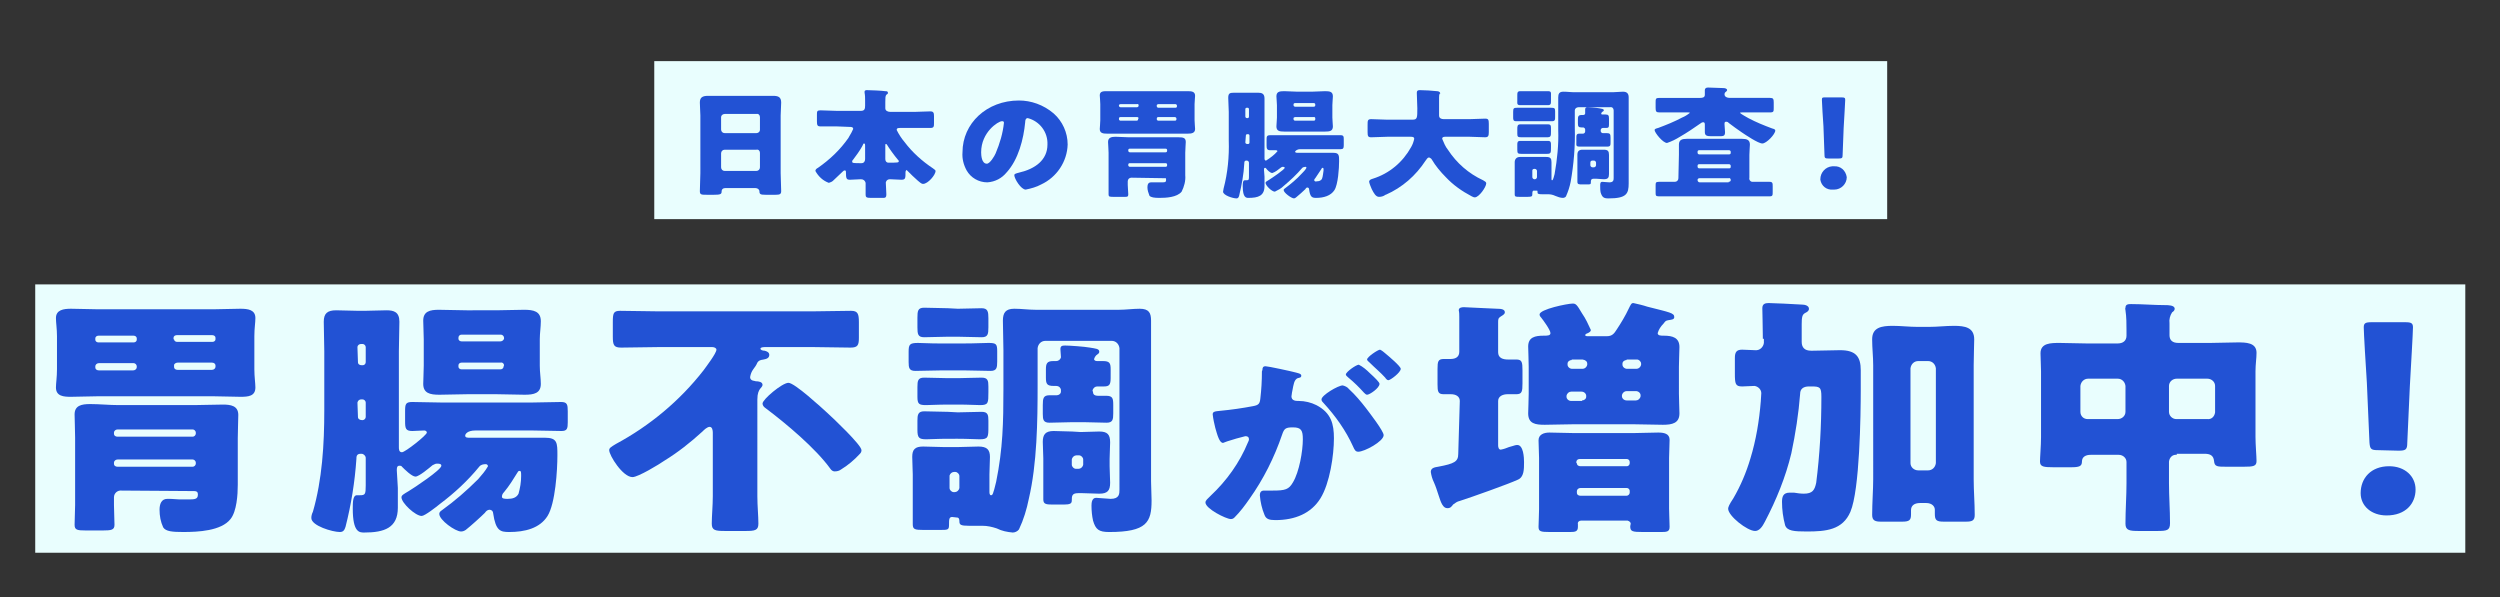 <?xml version="1.0" encoding="utf-8"?>
<!-- Generator: Adobe Illustrator 23.0.3, SVG Export Plug-In . SVG Version: 6.00 Build 0)  -->
<svg version="1.1" id="レイヤー_1" xmlns="http://www.w3.org/2000/svg" xmlns:xlink="http://www.w3.org/1999/xlink" x="0px"
	 y="0px" viewBox="0 0 482.6 115.3" style="enable-background:new 0 0 482.6 115.3;" xml:space="preserve">
<rect x="0" y="0" width="482.6" height="115.3" fill="#333333" stroke="none"/>
<style type="text/css">
	.st0{fill:#E9FEFE;}
	.st1{fill:#2252D4;}
</style>
<title>kv_area_title_pc</title>
<g>
	<g id="デザイン">
		<rect x="6.8" y="54.9" class="st0" width="469.1" height="51.8"/>
		<rect x="126.3" y="11.8" class="st0" width="238" height="30.5"/>
		<path class="st1" d="M41.4,59.7c1.7,0,3.3-0.1,5-0.1c1.5,0,2.9,0.2,2.9,1.8c0,0.9-0.2,2-0.2,3.5v6.4c0,1.4,0.2,2.7,0.2,3.5
			c0,1.7-1.4,1.8-2.9,1.8c-1.7,0-3.3-0.1-5-0.1H18.7c-1.7,0-3.3,0.1-5,0.1c-1.4,0-2.9-0.1-2.9-1.8c0-0.8,0.2-2,0.2-3.5v-6.4
			c0-1.4-0.2-2.6-0.2-3.5c0-1.6,1.5-1.8,2.9-1.8c1.7,0,3.3,0.1,5,0.1L41.4,59.7z M23.5,94.7c-0.8-0.1-1.5,0.5-1.5,1.3c0,0,0,0,0,0
			v1.5c0,1.3,0.1,2.5,0.1,3.8c0,1-0.6,1.1-2.2,1.1h-3.4c-1.6,0-2.1-0.1-2.1-1.1c0-1.3,0.1-2.5,0.1-3.8v-13c0-1.7-0.1-3.2-0.1-4.5
			c0-1.7,1.3-2,3-2c1.8,0,3.7,0.2,5.5,0.2h14.6c1.8,0,3.6-0.1,5.5-0.1c1.5,0,3,0.2,3,2c0,1.3-0.1,2.8-0.1,4.5v9
			c0,1.9-0.2,5.1-1.4,6.6c-1.8,2.3-6.3,2.5-9.1,2.5c-2.1,0-3.4-0.1-3.9-0.9c-0.5-1.1-0.7-2.2-0.7-3.4c0-1,0.3-2.1,1.5-2.1
			c0.3,0,1.1,0,2.2,0.1c0.8,0,1.5,0,2.3,0c1.2,0,1.4-0.3,1.4-1c0-0.4-0.2-0.6-0.7-0.6L23.5,94.7z M26.4,65.3c0-0.3-0.3-0.5-0.6-0.5
			H19c-0.3,0-0.6,0.2-0.6,0.5v0.3c0,0.3,0.3,0.5,0.6,0.5h6.8c0.3,0,0.6-0.2,0.6-0.5L26.4,65.3z M26.4,70.7c0-0.3-0.3-0.6-0.6-0.6
			c0,0-0.1,0-0.1,0h-6.6c-0.4,0-0.7,0.3-0.7,0.6v0.2c0,0.4,0.3,0.6,0.7,0.6h6.6c0.4,0,0.7-0.3,0.7-0.6L26.4,70.7z M37.2,84.3
			c0.3,0,0.6-0.3,0.6-0.6c0,0,0,0,0,0v-0.2c0-0.3-0.3-0.6-0.6-0.6c0,0,0,0,0,0H22.7c-0.4,0-0.7,0.3-0.7,0.6v0.2
			c0,0.4,0.3,0.6,0.7,0.6H37.2z M22.7,88.7c-0.4,0-0.7,0.3-0.7,0.6c0,0,0,0,0,0v0.2c0,0.4,0.3,0.6,0.7,0.6h14.5
			c0.3,0,0.6-0.3,0.6-0.6c0,0,0,0,0,0v-0.2c0-0.3-0.3-0.6-0.6-0.6c0,0,0,0-0.1,0H22.7z M33.6,65.5c0,0.3,0.3,0.5,0.6,0.5H41
			c0.3,0,0.6-0.2,0.6-0.5v-0.3c0-0.3-0.3-0.5-0.6-0.5h-6.9c-0.3,0-0.6,0.2-0.6,0.5V65.5z M33.6,70.8c0,0.4,0.3,0.6,0.7,0.6h6.6
			c0.4,0,0.7-0.3,0.7-0.6v-0.2c0-0.4-0.3-0.6-0.7-0.6h-6.6c-0.3,0-0.7,0.2-0.7,0.5c0,0,0,0.1,0,0.1V70.8z"/>
		<path class="st1" d="M76.8,94.2c0,1.3,0,2.5,0,3.8c0,3.9-2.6,4.8-6.5,4.8c-0.9,0-2.2,0-2.2-4.6c0-1.2,0-2.6,0.8-2.6
			c0.2,0,0.3,0,0.6,0c1,0,1.1-0.2,1.1-1.9v-5.3c0-0.4-0.4-0.8-0.8-0.8c0,0,0,0,0,0h-0.2c-0.8,0-0.8,0.6-0.8,1
			c-0.3,4.4-1,8.8-2.1,13.1c-0.2,0.6-0.4,1-1.1,1c-1.4,0-5.5-1.2-5.5-2.7c0-0.4,0.1-0.8,0.3-1.2c1.8-6.2,2.2-13.1,2.2-19.5V67.8
			c0-1.9-0.1-3.8-0.1-5.7c0-1.6,0.7-2.2,2.4-2.2c1.4,0,2.8,0.1,4.3,0.1h1.2c1.4,0,2.8-0.1,4.2-0.1s2.5,0.3,2.5,2.2s-0.1,3.8-0.1,5.7
			v18.5c0,0.4,0,1,0.6,1s4.8-3.3,4.8-3.8c0-0.2-0.2-0.4-0.5-0.4c-0.8,0-1.6,0.1-2.3,0.1c-1.3,0-1.4-0.5-1.4-1.9v-1.9
			c0-1.4,0.1-1.8,1.4-1.8c1.8,0,3.6,0.1,5.5,0.1h17.7c1.8,0,3.6-0.1,5.5-0.1c1.2,0,1.3,0.5,1.3,1.8v2.1c0,1.2-0.1,1.7-1.2,1.7
			c-1.9,0-3.7-0.1-5.6-0.1H91.8c-1.6,0-2,0.7-2,1c0,0.4,0.5,0.4,0.8,0.4h9.8c1.6,0,3.2,0,4.8,0c2.4,0,2.4,1,2.4,3.4
			c0,2.9-0.4,9.3-1.9,11.7s-4.4,3.1-7.4,3.1c-1.7,0-2.6-0.2-3.1-3.6c0-0.4-0.3-0.7-0.7-0.7c-0.4,0-0.7,0.3-0.9,0.6
			c-0.8,0.8-2.8,2.6-3.7,3.3c-0.3,0.2-0.6,0.3-0.9,0.3c-1.1,0-4.2-2.2-4.2-3.4c0-0.3,0.2-0.5,0.5-0.7c2.5-1.8,4.8-3.8,7-6
			c0.7-0.8,1.4-1.6,1.9-2.5c0-0.2-0.2-0.4-0.4-0.4c0,0,0,0,0,0c-0.5,0-1,0.1-1.3,0.5c-2.2,2.7-4.8,5.1-7.6,7.2
			c-0.6,0.5-2.9,2.3-3.5,2.3c-1.2,0-3.9-2.5-3.9-3.6c0-0.4,0.4-0.6,1.4-1.2s6.3-4.1,6.3-4.9c0-0.4-0.5-0.4-0.9-0.4
			c-0.3,0-0.5,0.2-0.8,0.3c-0.6,0.5-2.6,2.2-3.3,2.2s-2.1-1.4-2.6-1.9c-0.1-0.2-0.3-0.2-0.5-0.2c-0.5,0-0.5,0.5-0.5,0.9L76.8,94.2z
			 M69.1,69.9c0,0.4,0.3,0.6,0.7,0.6H70c0.4,0,0.6-0.3,0.6-0.6V67c0-0.3-0.3-0.6-0.6-0.6c0,0,0,0,0,0h-0.3c-0.4,0-0.7,0.3-0.7,0.6
			L69.1,69.9z M69.1,80.5c0,0.4,0.4,0.6,0.8,0.6H70c0.3,0,0.6-0.3,0.6-0.6c0,0,0,0,0,0v-2.8c0-0.3-0.3-0.6-0.6-0.6c0,0,0,0,0,0h-0.3
			c-0.3,0-0.6,0.2-0.7,0.6L69.1,80.5z M95.8,59.9c1.8,0,3.6-0.1,5.4-0.1s3.2,0.3,3.2,2.2c0,1.2-0.2,2.3-0.2,3.5v5.1
			c0,1.3,0.2,2.4,0.2,3.5c0,1.8-1.3,2.1-3.1,2.1s-3.6-0.1-5.4-0.1h-5.7c-1.8,0-3.6,0.1-5.4,0.1s-3.1-0.3-3.1-2.1
			c0-1,0.1-2.2,0.1-3.5v-5.1c0-1.3-0.1-2.5-0.1-3.6c0-1.8,1.3-2.1,3-2.1s3.6,0.1,5.4,0.1L95.8,59.9z M97.3,65.2
			c0-0.3-0.3-0.6-0.6-0.6c0,0,0,0-0.1,0h-7.5c-0.3,0-0.6,0.2-0.6,0.6c0,0,0,0,0,0v0.2c0,0.3,0.3,0.5,0.6,0.5h7.5
			c0.3,0,0.6-0.2,0.7-0.5L97.3,65.2z M97.3,70.5c0-0.3-0.3-0.6-0.7-0.5h-7.5c-0.3,0-0.6,0.2-0.6,0.5v0.3c0,0.3,0.3,0.5,0.6,0.5h7.5
			c0.3,0,0.6-0.2,0.6-0.5c0,0,0,0,0,0L97.3,70.5z M98,96.3c0.9,0,1.7-0.2,2.1-1c0.3-1.1,0.5-2.2,0.5-3.4c0-0.7,0-1-0.3-1
			s-0.3,0.2-0.4,0.3c-0.8,1.3-1.6,2.6-2.6,3.8c-0.2,0.2-0.4,0.5-0.4,0.8C96.8,96.3,97.5,96.3,98,96.3z"/>
		<path class="st1" d="M146.2,95.8c0,1.8,0.2,3.8,0.2,5.3c0,1.3-0.7,1.4-2.5,1.4H140c-1.9,0-2.6-0.1-2.6-1.4c0-1.5,0.2-3.5,0.2-5.3
			V83.5c0-0.4-0.1-1.1-0.6-1.1s-1.1,0.6-1.4,0.9c-2.3,2.1-4.7,4-7.3,5.6c-1,0.7-5.1,3.2-6.2,3.2c-1.9,0-4.5-4.2-4.5-5.2
			c0-0.4,0.3-0.6,1.3-1.2c6.5-3.5,12.3-8.3,16.9-14.2c0.5-0.7,2.5-3.3,2.5-4c0-0.3-0.4-0.5-0.8-0.5h-10.4c-2.4,0-4.8,0.1-7.2,0.1
			c-1.4,0-1.6-0.5-1.6-2.1v-2.8c0-1.7,0.1-2.2,1.4-2.2c2.5,0,4.9,0.1,7.3,0.1H157c2.4,0,4.9-0.1,7.3-0.1c1.3,0,1.5,0.6,1.5,2.2v3
			c0,1.4-0.2,1.9-1.6,1.9c-2.4,0-4.8-0.1-7.2-0.1h-9.2c-0.3,0-1,0-1,0.3s0.5,0.4,0.8,0.4c0.4,0.1,0.9,0.3,0.9,0.8
			c0,0.6-0.5,0.8-1.1,0.9c-0.8,0.1-1,0.3-1.2,0.6c-0.2,0.5-0.5,0.9-0.8,1.3c-0.3,0.4-0.5,0.9-0.6,1.5c0,0.8,1,0.7,1.1,0.8
			c0.5,0,1.3,0.1,1.3,0.7c0,0.3-0.3,0.5-0.5,0.8s-0.5,0.8-0.5,2L146.2,95.8z M159.7,79.7c1.1,1,6.6,6.2,6.6,7.2
			c0,0.3-0.1,0.5-0.3,0.7c-1.1,1.2-2.3,2.2-3.6,3c-0.4,0.3-0.8,0.4-1.3,0.4c-0.3,0-0.6-0.2-0.8-0.5c-2.8-3.9-8.5-8.7-12.5-11.7
			c-0.3-0.2-0.6-0.5-0.6-0.9c0-0.8,3.8-4,5-4S158.6,78.7,159.7,79.7z"/>
		<path class="st1" d="M186.1,66.3c2.2,0,3.7-0.1,4.7-0.1c1.5,0,1.7,0.2,1.7,1.6v2c0,1.2-0.1,1.8-1.3,1.8c-1.7,0-3.4-0.1-5.1-0.1
			h-4.3c-1.7,0-3.4,0.1-5.1,0.1c-1.2,0-1.3-0.6-1.3-1.7v-2c0-1.4,0.2-1.7,1.8-1.7c0.9,0,2.2,0.1,4.1,0.1L186.1,66.3z M183.8,99.8
			c-0.6,0-0.6,0.5-0.6,1.5s-0.2,1-1.8,1h-3.1c-1.7,0-2.1-0.1-2.1-1.1c0-1.2,0-2.3,0-3.5v-6.1c0-1.1-0.1-2.2-0.1-3.4
			c0-1.4,0.5-2,2.1-2c1.3,0,2.6,0.1,3.9,0.1h2.9c1.3,0,2.6-0.1,3.9-0.1c1.6,0,2.2,0.6,2.2,2c0,1.1-0.1,2.2-0.1,3.4v3.3
			c0,0.2,0,0.7,0.3,0.7s0.4-0.1,1-2.6c1.3-6.4,1.4-11.5,1.4-17.9v-7.5c0-1.9-0.1-3.8-0.1-5.7c0-1.5,0.5-2.3,2.2-2.3
			c1.4,0,2.7,0.2,4.1,0.2H216c1.3,0,2.7-0.2,4-0.2c1.8,0,2.2,0.8,2.2,2.3c0,1.9,0,3.8,0,5.7v25.3c0,1.2,0.1,2.5,0.1,3.7
			c0,4.2-0.9,6.1-8.2,6.1c-2,0-2.6-0.5-3.1-2.2c-0.2-0.9-0.3-1.9-0.3-2.9c0-0.6,0.1-1.5,0.9-1.5c0.4,0,2.4,0.2,2.8,0.2
			c1.7,0,1.7-1,1.7-1.8V67.2c-0.1-0.8-0.7-1.4-1.5-1.4h-12.8c-0.8,0-1.4,0.6-1.5,1.4v7.2c0,6.9-0.1,15.1-1.7,21.9
			c-0.4,2-1,4-1.9,5.9c-0.3,0.4-0.8,0.6-1.2,0.6c-1.1-0.1-2.1-0.3-3.1-0.8c-0.9-0.3-1.8-0.5-2.7-0.5c-0.5,0-1,0-1.5,0h-1.1
			c-1.7,0-1.9-0.2-1.9-0.9c0-0.4-0.1-0.7-0.5-0.7L183.8,99.8z M184.9,59.6c1.5,0,3.1-0.1,4.6-0.1c1.2,0,1.3,0.7,1.3,1.9v1.8
			c0,1.3-0.1,1.9-1.3,1.9c-1.6,0-3.1-0.1-4.6-0.1H183c-1.5,0-3.1,0.1-4.6,0.1c-1.2,0-1.3-0.6-1.3-1.9v-1.9c0-1.3,0.1-1.9,1.3-1.9
			c1.6,0,3.1,0.1,4.6,0.1L184.9,59.6z M184.9,73c1.5,0,3-0.1,4.6-0.1c1.2,0,1.3,0.6,1.3,1.7v1.1c0,2.1,0,2.5-1.6,2.5
			c-0.9,0-2.2-0.1-4.2-0.1H183c-2,0-3.4,0.1-4.2,0.1c-1.4,0-1.7-0.2-1.7-1.6v-1.9c0-1.2,0.1-1.8,1.3-1.8c1.6,0,3,0.1,4.6,0.1H184.9z
			 M184.9,79.6c1.5,0,3-0.1,4.6-0.1c1.2,0,1.3,0.6,1.3,1.7v1.1c0,2.1,0,2.5-1.7,2.5c-0.9,0-2.2-0.1-4.2-0.1H183
			c-2,0-3.3,0.1-4.2,0.1c-1.4,0-1.7-0.3-1.7-1.8v-1.8c0-1.1,0.1-1.8,1.3-1.8c1.6,0,3,0.1,4.6,0.1L184.9,79.6z M183.3,94.2
			c0,0.4,0.4,0.8,0.8,0.8c0,0,0,0,0,0h0.2c0.4,0,0.8-0.3,0.9-0.8c0,0,0,0,0,0v-2.3c0-0.4-0.4-0.8-0.8-0.8c0,0,0,0,0,0h-0.2
			c-0.4,0-0.8,0.3-0.9,0.7c0,0,0,0,0,0.1V94.2z M211,75.7c0,0.5,0.4,0.7,0.9,0.7s1.1,0,1.6,0c1.3,0,1.4,0.5,1.4,1.8v1.6
			c0,1.2-0.1,1.8-1.3,1.8c-1.4,0-2.9-0.1-4.3-0.1h-2.4c-1.4,0-2.9,0.1-4.3,0.1c-1.2,0-1.3-0.6-1.3-1.7v-1.7c0-1.3,0.1-1.9,1.3-1.9
			c0.4,0,0.9,0,1.4,0c0.4,0,0.8-0.3,0.8-0.7c0,0,0,0,0,0v-0.4c-0.1-0.4-0.4-0.7-0.9-0.7h-0.5c-1.3,0-1.5-0.4-1.5-1.6v-1.6
			c0-1.1,0.2-1.6,1.4-1.6h0.6c0.4,0,0.8-0.3,0.9-0.7c0,0,0-0.1,0-0.1c0-0.4-0.1-1.1-0.1-1.5c0-0.6,0.3-0.7,0.9-0.7
			c0.8,0,3.7,0.2,4.8,0.4s1.8,0.2,1.8,0.8c0,0.3-0.2,0.4-0.6,0.7c-0.2,0.2-0.3,0.4-0.4,0.7c0,0.3,0.3,0.4,0.6,0.4s0.7,0,1.1,0
			c1.3,0,1.5,0.4,1.5,1.6V73c0,1.3-0.3,1.6-1.3,1.6h-1.3c-0.4,0-0.8,0.3-0.9,0.8L211,75.7z M208.6,83.4c1.2,0,2.4-0.1,3.6-0.1
			c1.6,0,2.1,0.6,2.1,2.1c0,1.1-0.1,2.1-0.1,3.2V90c0,1.1,0.1,2.1,0.1,3.2c0,1.5-0.5,2.1-2.1,2.1c-1.1,0-2.1-0.1-3.2-0.1h-0.9
			c-1.2,0-1.2,0.6-1.2,1.4c0,0.6-0.3,0.8-1.6,0.8h-2.1c-1.3,0-1.8-0.1-1.8-1c0-1.1,0-2.2,0-3.3v-4.6c0-1.1-0.1-2.1-0.1-3.2
			c0-1.4,0.5-2.1,2.1-2.1c1.2,0,2.4,0.1,3.6,0.1L208.6,83.4z M206.9,89.7c0,0.4,0.4,0.8,0.8,0.8c0,0,0,0,0,0h0.5
			c0.4,0,0.8-0.3,0.9-0.8c0,0,0,0,0,0v-1c0-0.4-0.4-0.8-0.8-0.8c0,0,0,0,0,0h-0.5c-0.4,0-0.8,0.3-0.9,0.8c0,0,0,0,0,0V89.7z"/>
		<path class="st1" d="M243.7,71.4c0-0.4,0.1-0.7,0.6-0.7s5.1,1,5.8,1.2c0.3,0.1,1.1,0.2,1.1,0.6s-0.3,0.4-0.7,0.5
			c-0.7,0.3-0.8,1.3-1,2.3l-0.1,0.5c0,0.2-0.1,0.6-0.1,0.7c0,0.9,0.9,0.9,1.4,0.9c1.2,0,2.4,0.3,3.4,0.8c2.9,1.5,3.4,3.7,3.4,6.4
			c0,3.3-0.8,8.7-2.6,11.6s-4.9,4.2-8.7,4.2c-1.2,0-1.8-0.2-2.1-1c-0.5-1.2-0.8-2.5-0.9-3.8c0-0.5,0.2-0.9,0.8-0.9s1.1,0,1.7,0
			c2.4,0,3.1-0.2,3.9-1.6c1.2-2,1.9-6,1.9-8.3c0-1.7-0.3-2.3-1.9-2.3c-1.4,0-1.7,0.2-2.1,1.4c-1.5,4.4-3.6,8.6-6.3,12.4
			c-0.9,1.3-1.8,2.5-2.9,3.6c-0.2,0.2-0.4,0.3-0.7,0.3c-0.9,0-4.9-2-4.9-3.2c0-0.4,0.4-0.7,1-1.3c3.1-2.9,5.6-6.4,7.2-10.3
			c0.1-0.2,0.2-0.4,0.2-0.6c0-0.4-0.2-0.6-0.7-0.6c-1.2,0.3-2.3,0.6-3.5,1c-0.3,0.1-0.5,0.2-0.8,0.3c-0.7,0-1.1-1.5-1.5-2.9
			c-0.2-0.8-0.4-1.7-0.5-2.6c0-0.5,0.3-0.6,1.5-0.7c2.1-0.2,4.2-0.5,6.3-0.9c1.1-0.2,1.3-0.5,1.4-1.5c0.2-1.7,0.3-3.4,0.3-5.2
			L243.7,71.4z M260.4,75.1c1.2,1.1,2.3,2.4,3.3,3.7c0.6,0.8,3.4,4.4,3.4,5.2c0,1.2-3.7,3.2-4.9,3.2c-0.5,0-0.7-0.3-1-1
			c-1.4-3.1-3.4-5.9-5.7-8.4c-0.2-0.2-0.4-0.4-0.4-0.7c0-0.8,3.2-2.7,4.1-2.7C259.6,74.5,260.1,74.7,260.4,75.1L260.4,75.1z
			 M264.4,72c1.1,1,1.9,1.8,1.9,2.1c0,0.8-1.9,2.1-2.4,2.1c-0.2,0-0.4-0.2-0.6-0.4c-0.9-1-1.9-2-3-2.9c-0.2-0.2-0.5-0.4-0.5-0.6
			c0-0.5,2-1.9,2.5-1.9C263.1,70.8,263.8,71.4,264.4,72L264.4,72z M267.4,68.2c0.6,0.5,3,2.5,3,3c0,0.7-2,2.2-2.4,2.2
			c-0.2,0-0.5-0.3-0.6-0.5c-0.9-1-2-1.9-3-2.9c-0.2-0.2-0.5-0.4-0.5-0.6c0-0.5,2.1-1.9,2.5-1.9C266.7,67.6,267.3,68.1,267.4,68.2
			L267.4,68.2z"/>
		<path class="st1" d="M281.8,77.4c0-0.9-0.8-1.3-1.7-1.3c-0.5,0-0.9,0-1.4,0c-1.1,0-1.2-0.5-1.2-1.9v-3c0-1.4,0.1-1.9,1.2-1.9h1.3
			c1,0,1.7-0.4,1.7-1.4v-6.7c0-0.4,0-0.9-0.1-1.3c0-0.5,0.5-0.6,1-0.6c0.6,0,5.6,0.3,6.4,0.3s1.5,0.1,1.5,0.7c0,0.3-0.3,0.5-0.8,0.8
			s-0.5,0.6-0.5,1.1v5.8c0,1.1,0.9,1.4,1.9,1.4c0.5,0,1,0,1.6,0c1.1,0,1.2,0.5,1.2,2.1V74c0,1.6-0.1,2.1-1.2,2.1c-0.6,0-1.2,0-1.7,0
			c-0.9,0-1.8,0.4-1.8,1.3V86c0,0.3,0.1,0.8,0.5,0.8c0.6-0.1,1.1-0.3,1.6-0.5l0.7-0.2c0.3-0.1,0.6-0.2,0.9-0.2
			c1.2,0,1.3,2.5,1.3,3.3c0,1.4,0,2.9-1.2,3.4c-1.7,0.8-9,3.4-11.2,4.1c-0.5,0.1-0.9,0.4-1.3,0.7c-0.3,0.4-0.5,0.7-1.1,0.7
			c-0.8,0-1.2-0.9-1.7-2.5c-0.3-0.9-0.5-1.6-0.9-2.5c-0.3-0.6-0.5-1.3-0.6-2c0-0.8,0.8-0.9,1.4-1c3.2-0.6,3.9-1,3.9-2.5L281.8,77.4z
			 M315.3,58.5c0.9,0.2,1.8,0.4,2.7,0.7c4.3,1.1,5.2,1.2,5.2,2c0,0.5-0.5,0.5-1.1,0.6s-0.6,0.2-1,0.7c-0.5,0.5-0.9,1.1-1.1,1.8
			c0,0.5,0.6,0.5,1.2,0.5c1.7,0,3,0.4,3,2.2c0,1.1-0.1,2.3-0.1,3.8V76c0,1.4,0.1,2.7,0.1,3.8c0,1.9-1.4,2.2-3.2,2.2
			c-1.9,0-3.9-0.1-5.7-0.1h-11.5c-1.9,0-3.8,0.1-5.6,0.1s-3.2-0.2-3.2-2.2c0-1,0.1-2.2,0.1-3.8v-5.2c0-1.6-0.1-2.9-0.1-3.9
			c0-1.8,1.3-2.1,3-2.1c0.7,0,1.3,0,1.3-0.5c0-0.6-1.4-2.5-1.8-3c-0.2-0.2-0.3-0.4-0.3-0.6c0-1,5.4-2.1,6.4-2.1
			c0.6,0,0.8,0.2,1.8,1.9c0.7,1,1.2,2.1,1.7,3.2c0,0.3-0.3,0.5-0.8,0.7c-0.1,0-0.3,0.2-0.3,0.3s0.2,0.2,0.4,0.2h3.8
			c1,0,1.4-0.5,1.9-1.3c0.8-1.2,1.7-2.7,2.3-4C314.8,58.8,314.9,58.5,315.3,58.5L315.3,58.5z M305.2,100.5c-0.4,0-0.7,0.3-0.6,0.7
			c0,0,0,0,0,0v0.5c0,0.9-0.5,1-1.5,1h-3.9c-1.8,0-2.2-0.1-2.2-1s0.1-2.2,0.1-3.4v-9.9c0-1.1-0.1-2.3-0.1-3.4s1-1.5,2.1-1.5
			c1.5,0,3.1,0.1,4.7,0.1h11.6c1.5,0,3.1-0.1,4.7-0.1c1.1,0,2.2,0.2,2.2,1.4s-0.1,2.3-0.1,3.5v9.8c0,1.2,0.1,2.5,0.1,3.5
			s-0.6,1-1.8,1h-3.3c-2.1,0-2.5-0.1-2.5-1.1c0-0.2,0.1-0.4,0.1-0.5c0-0.3-0.3-0.5-0.6-0.6L305.2,100.5z M303.4,69.5
			c-0.4,0-0.8,0.3-0.8,0.7c0,0,0,0,0,0v0.2c0,0.4,0.4,0.8,0.9,0.8h2c0.4,0,0.8-0.3,0.9-0.8v-0.2c0-0.4-0.3-0.7-0.9-0.8H303.4z
			 M305.4,77.3c0.4,0,0.8-0.3,0.8-0.7c0,0,0,0,0,0v-0.2c0-0.4-0.4-0.8-0.9-0.8h-2c-0.4,0-0.8,0.3-0.9,0.8v0.2c0,0.4,0.4,0.8,0.9,0.8
			H305.4z M304.4,89.4c0,0.4,0.3,0.6,0.7,0.6c0,0,0,0,0,0h8.9c0.4,0,0.6-0.3,0.6-0.6c0,0,0,0,0,0v-0.2c0-0.3-0.2-0.6-0.6-0.6
			c0,0,0,0-0.1,0h-8.9c-0.4,0-0.7,0.2-0.7,0.6c0,0,0,0,0,0V89.4z M304.4,95.1c0,0.4,0.3,0.6,0.7,0.6h8.9c0.3,0,0.6-0.3,0.6-0.6
			c0,0,0,0,0,0v-0.3c0-0.4-0.3-0.6-0.6-0.6l0,0h-8.9c-0.4,0-0.7,0.3-0.7,0.6V95.1z M314,69.5c-0.4,0-0.8,0.3-0.8,0.7c0,0,0,0,0,0
			v0.2c0,0.4,0.4,0.8,0.9,0.8h1.8c0.4,0,0.8-0.3,0.9-0.8v-0.2c0-0.4-0.4-0.8-0.8-0.8c0,0,0,0,0,0H314z M315.8,77.3
			c0.4,0,0.8-0.3,0.9-0.8v-0.2c0-0.4-0.4-0.8-0.9-0.8H314c-0.4,0-0.8,0.3-0.9,0.8v0.2c0,0.4,0.4,0.8,0.9,0.8H315.8z"/>
		<path class="st1" d="M340.3,65.4c0-2.2-0.1-5.1-0.1-5.9s0.5-1,1.2-1c0.5,0,5.2,0.2,6.5,0.3c0.5,0,1.3,0.2,1.3,0.8
			c0,0.4-0.3,0.6-0.7,0.8c-0.6,0.3-0.7,0.8-0.7,2.2V66c0,1.1,0.6,1.7,1.8,1.7h0.4c1.8,0,3.5-0.1,5.2-0.1c3.1,0,4,1.3,4,3.9v3.7
			c0,5-0.2,19.4-2,23.6c-1.5,3.5-4.7,3.8-8.4,3.8c-2.5,0-3.8-0.1-4.2-1.2c-0.4-1.5-0.6-3-0.6-4.5c0-1,0.2-1.8,1.5-1.8
			c0.3,0,0.5,0,0.8,0c0.6,0.1,1.3,0.2,1.9,0.2c1.7,0,2.1-0.7,2.4-2.1c0.7-5.5,1-11,1-16.6c0-1.9-0.3-2-2-2h-0.4
			c-1.1,0-1.7,0.5-1.7,1.4c-0.3,3.9-0.9,7.7-1.7,11.5c-1.1,4.6-2.9,9-5.1,13.2c-0.5,1-1.1,1.8-1.9,1.8c-1.5,0-5.2-2.9-5.2-4.3
			c0-0.3,0.2-0.8,1-2c1.4-2.4,2.5-5,3.3-7.7c1.1-3.6,1.7-7.3,2-11c0-0.2,0.1-1.5,0.1-1.6c0-0.7-0.6-1.3-1.3-1.4
			c-0.8,0-1.6,0.1-2.4,0.1c-1.3,0-1.4-0.5-1.4-2.5v-3c0-1.1,0.3-1.6,1.4-1.6c0.9,0,1.7,0.1,2.5,0.1c0.9,0.1,1.6-0.6,1.7-1.4
			c0,0,0,0,0,0V65.4z M361.6,70.5c0-1.7-0.2-3.3-0.2-5c0-2.3,1.8-2.6,4-2.6c1.5,0,3.2,0.2,4.7,0.2h2.3c1.6,0,3.2-0.2,4.8-0.2
			c2.1,0,3.9,0.3,3.9,2.6c0,1.3-0.1,3.1-0.1,5v22c0,2.3,0.2,4.6,0.2,6.9c0,1.1-0.5,1.3-1.7,1.3h-4.3c-1.4,0-1.7-0.3-1.7-1.5
			c0-0.3,0-0.5,0-0.8c0-0.6-0.5-1.3-1.7-1.3h-1.1c-1.3,0-1.8,0.6-1.8,1.4c0,0.3,0,0.5,0,0.8c0,1.1-0.3,1.4-1.7,1.4h-4.1
			c-1.1,0-1.7-0.2-1.7-1.3c0-2.3,0.2-4.9,0.2-6.9L361.6,70.5z M368.8,89.4c0,0.8,0.7,1.4,1.5,1.4h1.9c0.8,0,1.4-0.6,1.5-1.4V71.1
			c-0.1-0.8-0.7-1.4-1.5-1.4h-1.9c-0.8,0-1.4,0.6-1.5,1.4V89.4z"/>
		<path class="st1" d="M420.2,87.8c-0.8-0.1-1.4,0.5-1.5,1.3c0,0,0,0,0,0.1v4c0,2.6,0.2,5.2,0.2,7.8c0,1.4-0.6,1.5-2.5,1.5h-3.5
			c-1.8,0-2.6-0.1-2.6-1.4c0-2.7,0.2-5.3,0.2-7.9v-4c0-0.8-0.7-1.4-1.5-1.4c0,0,0,0,0,0h-5.4c-1,0-1.7,0.4-1.7,1.3s-0.5,1.1-2.1,1.1
			h-3.4c-1.9,0-2.6-0.1-2.6-1.1c0-0.8,0.2-3.1,0.2-4.7V71.7c0-1.2-0.1-2.4-0.1-3.5c0-2,2-2,3.7-2s3.5,0.1,5.2,0.1h6
			c1,0,1.7-0.5,1.7-1.5v-0.9c0-1.3,0-2.7-0.2-4c0-0.2-0.1-0.3,0-0.5c0-0.7,0.6-0.7,1.1-0.7c2.2,0,4.4,0.2,6.6,0.2
			c0.5,0,1.8,0,1.8,0.7c0,0.3-0.2,0.5-0.5,0.7c-0.4,0.6-0.6,1.4-0.5,2.1v2.3c0,1,0.6,1.5,1.7,1.5h6.2c1.7,0,3.5-0.1,5.2-0.1
			c1.6,0,3.7,0,3.7,2c0,1.1-0.2,2.2-0.2,3.6v12.6c0,1.6,0.2,3.8,0.2,4.7c0,1-0.6,1.1-2.5,1.1h-3.2c-1.9,0-2.4,0-2.5-1.1
			s-0.8-1.4-1.8-1.4H420.2z M401.6,79.5c0,0.8,0.6,1.4,1.4,1.4c0,0,0.1,0,0.1,0h5.7c0.8,0,1.5-0.6,1.5-1.4v-5
			c-0.1-0.8-0.7-1.4-1.5-1.4h-5.7c-0.8,0-1.4,0.6-1.5,1.4V79.5z M427.6,74.5c0-0.8-0.7-1.4-1.5-1.4c0,0,0,0,0,0h-5.9
			c-0.8,0-1.5,0.6-1.5,1.4v5c0,0.8,0.7,1.4,1.4,1.4c0,0,0,0,0.1,0h5.9c0.8,0.1,1.4-0.5,1.5-1.3c0,0,0-0.1,0-0.1V74.5z"/>
		<path class="st1" d="M466.3,94.5c0,2.7-1.9,5-5.6,5c-2.9,0-5-1.8-5-4.3c0-2.9,2-5.2,5.5-5.2C464.2,90,466.3,91.9,466.3,94.5z
			 M459.1,86.9c-1.4,0-1.6-0.2-1.7-1.5l-0.5-11.5c-0.2-3-0.6-9.7-0.6-10.7c0-0.8,0.3-1,1.5-1h6.5c1.2,0,1.5,0.2,1.5,1
			c0,1-0.4,7.7-0.6,11.3l-0.5,11c0,1.3-0.3,1.5-1.7,1.5L459.1,86.9z"/>
		<path class="st1" d="M140.1,36.3c-0.5,0-0.8,0.2-0.8,0.7s-0.3,0.6-1.5,0.6h-1.3c-1.1,0-1.4,0-1.4-0.7c0-1.2,0.1-2.3,0.1-3.5V22.3
			c0-0.8-0.1-1.6-0.1-2.5c0-1,0.5-1.3,1.6-1.3s1.9,0,2.8,0h6.9c0.9,0,1.8,0,2.8,0s1.6,0.2,1.6,1.3c0,0.8-0.1,1.7-0.1,2.5v11.1
			c0,1.2,0.1,2.3,0.1,3.5c0,0.6-0.3,0.7-1.1,0.7h-1.9c-1,0-1.2-0.1-1.2-0.7c0-0.2-0.2-0.6-0.9-0.6L140.1,36.3z M139.2,25
			c0,0.4,0.3,0.7,0.7,0.7h6.1c0.4,0,0.7-0.3,0.7-0.6v-2.5c0-0.4-0.3-0.7-0.7-0.6h-6.1c-0.4,0-0.7,0.3-0.7,0.6L139.2,25z M139.2,32.3
			c0,0.4,0.3,0.7,0.7,0.7h6.1c0.4,0,0.7-0.3,0.7-0.7v-2.8c0-0.4-0.3-0.7-0.7-0.6h-6.1c-0.4,0-0.7,0.3-0.7,0.7c0,0,0,0,0,0
			L139.2,32.3z"/>
		<path class="st1" d="M161.5,24.4c-1,0-2,0-3.1,0c-0.6,0-0.7-0.2-0.7-1v-1.2c0-0.7,0-0.9,0.7-0.9c1,0,2.1,0.1,3.1,0.1h4.7
			c0.7,0,0.8-0.4,0.8-1c0-0.3,0-0.6,0-1c0-0.5,0-1-0.1-1.5c0-0.1,0-0.2,0-0.2c0-0.3,0.3-0.3,0.5-0.3c0.5,0,2.9,0.1,3.5,0.2
			c0.2,0,0.5,0,0.5,0.3s-0.1,0.2-0.3,0.4s-0.2,0.7-0.2,1.4v1.2c0,0.5,0.5,0.7,1,0.7h4.6c1,0,2-0.1,3.1-0.1c0.6,0,0.7,0.3,0.7,0.9
			v1.3c0,0.7,0,1-0.7,1c-1,0-2,0-3.1,0h-2.7c-0.4,0-0.7,0-0.7,0.4c0.4,0.8,0.9,1.6,1.5,2.3c1.5,2,3.4,3.7,5.5,5.1
			c0.2,0.2,0.5,0.3,0.5,0.5c0,0.8-1.5,2.5-2.4,2.5c-0.4,0-0.7-0.4-1-0.6c-0.7-0.6-1.4-1.3-2-1.9c-0.1-0.1-0.2-0.2-0.2-0.2
			s-0.2,0.2-0.2,0.4c0,1.2,0,1.5-0.8,1.5s-1.5-0.1-2.2-0.1c-0.4,0-0.7,0.2-0.8,0.6c0,0,0,0,0,0.1c0,0.7,0.1,1.4,0.1,2.2
			s-0.3,0.7-1.1,0.7h-1.5c-1.2,0-1.4,0-1.4-0.7c0-0.1,0-0.3,0-0.4c0-0.3,0-0.6,0-0.9c0-0.3,0-0.7,0-0.9c-0.1-0.4-0.4-0.7-0.9-0.7
			c-0.7,0-1.4,0.1-2.1,0.1s-0.8-0.2-0.8-1.5c0-0.1,0-0.3-0.2-0.3c-0.2,0-0.3,0.1-0.4,0.2c-0.6,0.6-1.3,1.2-1.9,1.8
			c-0.2,0.2-0.5,0.3-0.8,0.4c-1.1-0.4-2-1.2-2.6-2.3c0-0.3,0.3-0.5,0.5-0.6c2.3-1.6,4.3-3.5,5.9-5.8c0-0.1,0.1-0.1,0.1-0.2
			c0.3-0.5,0.6-1,0.8-1.5c0-0.4-0.4-0.4-0.7-0.4L161.5,24.4z M167,28.1c0-0.2,0-0.4-0.2-0.4s-0.1,0.1-0.4,0.6
			c-0.5,0.9-1.1,1.7-1.7,2.5c-0.1,0.1-0.2,0.2-0.2,0.4c0,0.3,0.3,0.3,1.8,0.3c0.5,0,0.7-0.4,0.7-0.8L167,28.1z M170.9,30.7
			c0,0.4,0.2,0.7,0.6,0.7c0,0,0,0,0.1,0c1.7,0,1.9,0,1.9-0.3c0-0.1-0.1-0.2-0.2-0.3c-0.6-0.7-1.7-2.2-2.1-2.9
			c-0.1-0.1-0.1-0.1-0.2-0.1s-0.1,0.1-0.1,0.3L170.9,30.7z"/>
		<path class="st1" d="M203.4,21.9c1.7,1.5,2.7,3.7,2.7,6c-0.1,3.3-2.1,6.3-5.1,7.7c-0.9,0.5-2,0.8-3,1c-0.9,0-2.2-2.1-2.2-2.8
			c0-0.2,0.2-0.3,1-0.5c3-0.7,5.4-2.4,5.4-5.4c0.1-2.4-1.5-4.5-3.8-5.1c-0.4,0-0.5,0.4-0.5,0.8c-0.3,3.2-1.3,7.2-3.6,9.7
			c-0.9,1.1-2.2,1.8-3.7,1.9c-1.7,0-3.2-0.9-4-2.3c-0.6-1.1-0.9-2.3-0.8-3.5c0-5.6,4.7-10,10.9-10C199,19.4,201.4,20.2,203.4,21.9z
			 M189.4,29.4c0,0.6,0.1,2.2,1.1,2.2c0.6,0,1.5-1.5,1.7-2c0.8-1.9,1.4-3.9,1.6-5.9c0-0.2-0.1-0.3-0.3-0.3c0,0,0,0-0.1,0
			C192.7,23.4,189.4,25.5,189.4,29.4L189.4,29.4z"/>
		<path class="st1" d="M226.9,17.6c0.8,0,1.6,0,2.4,0s1.4,0.1,1.4,0.9c0,0.4-0.1,1-0.1,1.6v3.1c0,0.6,0.1,1.3,0.1,1.7
			c0,0.8-0.7,0.9-1.4,0.9s-1.6,0-2.4,0h-10.8c-0.8,0-1.6,0-2.4,0s-1.4-0.1-1.4-0.9c0-0.4,0.1-1,0.1-1.7v-3.1c0-0.7-0.1-1.3-0.1-1.7
			c0-0.8,0.7-0.8,1.4-0.8s1.6,0,2.4,0H226.9z M218.4,34.3c-0.4,0-0.7,0.3-0.7,0.7v0.7c0,0.6,0.1,1.2,0.1,1.8s-0.3,0.5-1.1,0.5H215
			c-0.8,0-1,0-1-0.5s0-1.2,0-1.8v-6.2c0-0.8-0.1-1.5-0.1-2.1c0-0.8,0.6-1,1.4-1s1.8,0.1,2.6,0.1h7c0.9,0,1.7,0,2.6,0
			s1.4,0.1,1.4,0.9c0,0.6-0.1,1.3-0.1,2.1v4.3c0.1,1.1-0.2,2.2-0.7,3.2c-0.9,1.1-3,1.2-4.3,1.2c-1,0-1.6-0.1-1.9-0.4
			c-0.2-0.5-0.4-1.1-0.4-1.6c0-0.5,0.1-1,0.7-1h1.1c0.4,0,0.7,0,1.1,0c0.6,0,0.7-0.1,0.7-0.5s-0.1-0.3-0.3-0.3L218.4,34.3z
			 M219.8,20.3c0-0.1-0.1-0.3-0.3-0.2h-3.2c-0.1,0-0.3,0.1-0.3,0.2c0,0,0,0,0,0v0.1c0,0.1,0.1,0.3,0.3,0.3c0,0,0,0,0,0h3.2
			c0.1,0,0.3-0.1,0.3-0.3V20.3z M219.8,22.9c0-0.2-0.1-0.3-0.3-0.3c0,0,0,0-0.1,0h-3.1c-0.2,0-0.3,0.1-0.3,0.3V23
			c0,0.2,0.2,0.3,0.3,0.3h3.1c0.2,0,0.3-0.1,0.3-0.3V22.9z M225,29.4c0.2,0,0.3-0.1,0.3-0.3c0,0,0,0,0,0V29c0-0.2-0.1-0.3-0.3-0.3
			h-6.9c-0.2,0-0.3,0.1-0.3,0.3v0.1c0,0.2,0.2,0.3,0.3,0.3L225,29.4z M218.1,31.5c-0.2,0-0.3,0.1-0.3,0.3c0,0,0,0,0,0v0.1
			c0,0.2,0.2,0.3,0.3,0.3h6.9c0.2,0,0.3-0.1,0.3-0.3c0,0,0,0,0,0v-0.1c0-0.2-0.1-0.3-0.3-0.3c0,0,0,0,0,0H218.1z M223.3,20.5
			c0,0.1,0.1,0.3,0.3,0.3c0,0,0,0,0,0h3.3c0.2,0,0.3-0.1,0.3-0.3v-0.1c0-0.1-0.1-0.3-0.3-0.3c0,0,0,0,0,0h-3.3
			c-0.1,0-0.3,0.1-0.3,0.2c0,0,0,0,0,0V20.5z M223.3,23c0,0.2,0.2,0.3,0.3,0.3h3.2c0.2,0,0.3-0.1,0.3-0.3v-0.1
			c0-0.2-0.2-0.3-0.3-0.3h-3.2C223.4,22.6,223.3,22.7,223.3,23L223.3,23z"/>
		<path class="st1" d="M244.1,34.1c0,0.6,0,1.2,0,1.8c0,1.9-1.2,2.3-3.1,2.3c-0.4,0-1.1,0-1.1-2.2c0-0.6,0-1.2,0.4-1.2h0.3
			c0.5,0,0.5-0.1,0.5-0.9v-2.5c0-0.2-0.2-0.4-0.4-0.4c0,0,0,0,0,0h-0.1c-0.4,0-0.4,0.3-0.4,0.5c-0.1,2.1-0.5,4.2-1,6.3
			c-0.1,0.3-0.2,0.5-0.5,0.5c-0.7,0-2.6-0.6-2.6-1.3c0-0.2,0.1-0.4,0.1-0.6c0.8-3,1.1-6.2,1-9.3v-5.5c0-0.9-0.1-1.8-0.1-2.7
			s0.3-1,1.1-1s1.4,0,2,0h0.7c0.7,0,1.3,0,2,0s1.2,0.2,1.2,1.1s0,1.8,0,2.7v8.8c0,0.2,0,0.5,0.3,0.5c0.8-0.5,1.6-1.1,2.2-1.8
			c0-0.1-0.1-0.2-0.3-0.2c-0.4,0-0.7,0-1.1,0c-0.6,0-0.7-0.3-0.7-0.9V27c0-0.6,0-0.9,0.7-0.9c0.9,0,1.7,0,2.6,0h8.4
			c0.9,0,1.7,0,2.6,0c0.6,0,0.6,0.3,0.6,0.9v1c0,0.6-0.1,0.8-0.6,0.8c-0.9,0-1.8,0-2.7,0h-5.1c-0.7,0-1,0.4-1,0.5s0.2,0.2,0.4,0.2
			h4.7h2.3c1.1,0,1.1,0.5,1.1,1.6c0,1.4-0.2,4.5-0.9,5.6s-2.1,1.5-3.5,1.5c-0.8,0-1.2-0.1-1.4-1.7c0-0.2-0.2-0.3-0.3-0.3
			c-0.2,0-0.3,0.1-0.4,0.3c-0.4,0.4-1.3,1.2-1.8,1.6c-0.1,0.1-0.3,0.2-0.4,0.2c-0.5,0-2-1.1-2-1.6c0-0.2,0.1-0.2,0.2-0.3
			c1.2-0.9,2.3-1.8,3.3-2.9c0.3-0.3,0.7-0.7,0.9-1.1c0-0.1-0.1-0.2-0.2-0.2c0,0,0,0,0,0c-0.2,0-0.5,0.1-0.6,0.2
			c-1.1,1.3-2.3,2.4-3.6,3.5c-0.5,0.5-1.1,0.8-1.7,1.1c-0.6,0-1.8-1.2-1.8-1.7c0-0.2,0.2-0.3,0.7-0.6s3-2,3-2.3
			c0-0.2-0.3-0.2-0.4-0.2c-0.1,0-0.3,0.1-0.4,0.2c-0.5,0.4-1,0.8-1.6,1c-0.4,0-1-0.6-1.2-0.9c-0.1-0.1-0.1-0.1-0.2-0.1
			c-0.2,0-0.2,0.2-0.2,0.4L244.1,34.1z M240.4,22.5c0,0.2,0.2,0.3,0.3,0.3h0.1c0.2,0,0.3-0.1,0.3-0.3c0,0,0,0,0,0v-1.4
			c0-0.2-0.1-0.3-0.3-0.3c0,0,0,0,0,0h-0.1c-0.2,0-0.3,0.1-0.3,0.3V22.5z M240.4,27.5c0,0.2,0.2,0.3,0.4,0.3h0.1
			c0.2,0,0.3-0.1,0.3-0.3c0,0,0,0,0,0v-1.3c0-0.2-0.1-0.3-0.3-0.3c0,0,0,0,0,0h-0.1c-0.2,0-0.3,0.1-0.3,0.3L240.4,27.5z M253.2,17.7
			c0.9,0,1.7-0.1,2.6-0.1s1.5,0.1,1.5,1c0,0.5-0.1,1.1-0.1,1.7v2.4c0,0.6,0.1,1.2,0.1,1.7c0,0.9-0.6,1-1.5,1s-1.7,0-2.6,0h-2.7
			c-0.9,0-1.7,0-2.6,0s-1.5-0.1-1.5-1c0-0.5,0.1-1.1,0.1-1.7v-2.4c0-0.6-0.1-1.2-0.1-1.7c0-0.9,0.6-1,1.5-1s1.7,0.1,2.6,0.1
			L253.2,17.7z M253.9,20.2c0-0.2-0.1-0.3-0.3-0.3c0,0,0,0,0,0H250c-0.2,0-0.3,0.1-0.3,0.3v0.1c0,0.1,0.1,0.3,0.3,0.3h3.6
			c0.2,0,0.3-0.1,0.3-0.3L253.9,20.2z M253.9,22.8c0-0.1-0.2-0.3-0.3-0.2H250c-0.1,0-0.3,0.1-0.3,0.2V23c0,0.1,0.1,0.3,0.3,0.3h3.6
			c0.2,0,0.3-0.1,0.3-0.3c0,0,0,0,0,0L253.9,22.8z M254.2,35c0.4,0,0.8-0.1,1-0.5c0.2-0.5,0.2-1.1,0.3-1.6c0-0.4,0-0.5-0.2-0.5
			s-0.1,0.1-0.2,0.2c-0.4,0.6-0.8,1.2-1.2,1.8c-0.1,0.1-0.2,0.2-0.2,0.4S254,35.1,254.2,35L254.2,35z"/>
		<path class="st1" d="M277.8,18.8c0,1.2,0,2.3,0,3.5c0,0.5,0.4,0.7,0.9,0.7h5c1,0,2-0.1,3-0.1c0.6,0,0.7,0.2,0.7,1v1.6
			c0,0.7-0.1,1-0.7,1c-1,0-2-0.1-3-0.1H279c-0.2,0-0.6,0-0.6,0.4c0.3,0.7,0.6,1.5,1.1,2.1c1.7,2.6,4,4.6,6.8,5.9
			c0.3,0.2,0.6,0.3,0.6,0.6c0,0.7-1.4,2.7-2.2,2.7c-0.2,0-0.4-0.1-0.6-0.2c-1.9-1-3.6-2.2-5-3.7c-1-1-2-2.2-2.7-3.4
			c-0.1-0.2-0.3-0.3-0.5-0.4c-0.4,0-0.5,0.4-0.7,0.6c-1.9,2.9-4.5,5.2-7.7,6.6c-0.1,0-0.1,0-0.2,0.1c-0.3,0.2-0.7,0.3-1.1,0.3
			c-0.6,0-1-0.7-1.4-1.5c-0.2-0.5-0.4-0.9-0.5-1.4c0-0.4,0.4-0.5,0.7-0.6c3.2-1,5.8-3.2,7.4-6.1c0.3-0.5,0.5-1.1,0.6-1.6
			c0-0.4-0.4-0.4-0.7-0.4h-4.5c-1,0-2,0.1-3.1,0.1c-0.6,0-0.7-0.2-0.7-1v-1.4c0-0.8,0-1.1,0.7-1.1c1,0,2,0.1,3,0.1h5
			c0.9,0,0.9-0.4,0.9-2.2c0-1-0.1-2-0.1-3c0-0.4,0.2-0.5,0.6-0.5c0.8,0,2.5,0.1,3.3,0.2c0.2,0,0.6,0.1,0.6,0.4S278.1,18,278,18
			C277.8,18.2,277.8,18.5,277.8,18.8z"/>
		<path class="st1" d="M297.2,20.8c1.1,0,1.8,0,2.2,0c0.7,0,0.8,0.1,0.8,0.7v1c0,0.6,0,0.9-0.6,0.9c-0.8,0-1.6,0-2.4,0h-2.1
			c-0.8,0-1.6,0-2.4,0c-0.6,0-0.6-0.3-0.6-0.8v-1c0-0.7,0.1-0.8,0.8-0.8c0.4,0,1,0,2,0L297.2,20.8z M296.1,36.8
			c-0.3,0-0.3,0.3-0.3,0.7s-0.1,0.5-0.9,0.5h-1.5c-0.8,0-1,0-1-0.5s0-1.1,0-1.7v-2.9c0-0.5,0-1.1,0-1.6s0.3-1,1-1s1.3,0,1.9,0h1.4
			c0.6,0,1.2,0,1.8,0c0.8,0,1,0.3,1,1c0,0.5,0,1.1,0,1.6v1.6c0,0.1,0,0.3,0.1,0.3s0.2,0,0.5-1.2c0.5-2.8,0.8-5.7,0.7-8.5v-3.6
			c0-0.9,0-1.8,0-2.7c0-0.7,0.2-1.1,1-1.1s1.3,0.1,1.9,0.1h7.7c0.6,0,1.3-0.1,1.9-0.1c0.8,0,1.1,0.4,1.1,1.1c0,0.9,0,1.8,0,2.7v12.1
			c0,0.6,0,1.2,0,1.8c0,2-0.4,2.9-3.9,2.9c-0.9,0-1.2-0.2-1.5-1.1c-0.1-0.4-0.1-0.9-0.1-1.4c0-0.3,0-0.7,0.4-0.7
			c0.2,0,1.1,0.1,1.4,0.1c0.8,0,0.8-0.5,0.8-0.9v-13c0-0.4-0.3-0.7-0.7-0.6h-6.1c-0.4,0-0.7,0.3-0.7,0.6v3.4c0.1,3.5-0.2,7-0.8,10.4
			c-0.2,1-0.5,1.9-0.9,2.8c-0.1,0.2-0.4,0.3-0.6,0.3c-0.5,0-1-0.2-1.5-0.4c-0.4-0.2-0.9-0.3-1.3-0.3c-0.2,0-0.5,0-0.7,0h-0.5
			c-0.8,0-0.9-0.1-0.9-0.4s0-0.3-0.2-0.3L296.1,36.8z M296.6,17.6c0.7,0,1.5,0,2.2,0s0.6,0.3,0.6,0.9v0.9c0,0.6,0,0.9-0.6,0.9
			c-0.7,0-1.5,0-2.2,0h-0.9c-0.7,0-1.5,0-2.2,0s-0.6-0.3-0.6-0.9v-0.9c0-0.6,0-0.9,0.6-0.9c0.7,0,1.5,0,2.2,0L296.6,17.6z M296.6,24
			c0.7,0,1.5,0,2.2,0c0.6,0,0.6,0.3,0.6,0.8v0.5c0,1,0,1.2-0.8,1.2c-0.4,0-1,0-2,0h-0.9c-1,0-1.6,0-2,0c-0.7,0-0.8-0.1-0.8-0.7v-0.9
			c0-0.5,0-0.9,0.6-0.9c0.7,0,1.5,0,2.2,0L296.6,24z M296.6,27.2c0.7,0,1.5,0,2.2,0c0.6,0,0.6,0.3,0.6,0.8v0.5c0,1,0,1.2-0.8,1.2
			c-0.4,0-1,0-2,0h-0.9c-1,0-1.6,0-2,0c-0.7,0-0.8-0.1-0.8-0.8V28c0-0.5,0-0.8,0.6-0.8c0.7,0,1.5,0,2.2,0H296.6z M295.8,34.2
			c0,0.2,0.2,0.4,0.4,0.4c0,0,0,0,0,0h0.1c0.2,0,0.4-0.2,0.4-0.4c0,0,0,0,0,0V33c0-0.2-0.2-0.4-0.4-0.4c0,0,0,0,0,0h-0.1
			c-0.2,0-0.4,0.1-0.4,0.3c0,0,0,0,0,0V34.2z M309,25.3c0,0.2,0.2,0.4,0.4,0.4h0.8c0.6,0,0.7,0.2,0.7,0.9v0.8c0,0.6,0,0.9-0.6,0.9
			s-1.4,0-2.1,0H307c-0.7,0-1.4,0-2.1,0s-0.6-0.3-0.6-0.8v-0.8c0-0.6,0-0.9,0.6-0.9h0.7c0.2,0,0.4-0.2,0.4-0.4c0,0,0,0,0,0V25
			c0-0.2-0.2-0.4-0.4-0.4h-0.3c-0.6,0-0.7-0.2-0.7-0.8v-0.8c0-0.5,0.1-0.8,0.7-0.8h0.3c0.2,0,0.4-0.1,0.4-0.3c0,0,0,0,0-0.1
			c0-0.2,0-0.5,0-0.7s0.1-0.4,0.4-0.4s1.8,0.1,2.3,0.2s0.9,0.1,0.9,0.4c0,0.1-0.1,0.2-0.3,0.3c-0.1,0.1-0.2,0.2-0.2,0.3
			c0,0.2,0.1,0.2,0.3,0.2s0.3,0,0.5,0c0.6,0,0.7,0.2,0.7,0.8V24c0,0.6-0.1,0.7-0.6,0.7h-0.6c-0.2,0-0.4,0.2-0.4,0.4L309,25.3z
			 M307.9,28.9c0.6,0,1.1,0,1.7,0c0.8,0,1,0.3,1,1c0,0.5,0,1,0,1.5v0.7c0,0.5,0,1,0,1.5c0,0.7-0.2,1-1,1c-0.5,0-1-0.1-1.5-0.1h-0.4
			c-0.6,0-0.6,0.3-0.6,0.7s-0.1,0.4-0.7,0.4h-1c-0.6,0-0.9,0-0.9-0.5s0-1,0-1.6v-2.1c0-0.5,0-1,0-1.5c0-0.7,0.3-1,1-1
			c0.6,0,1.1,0,1.7,0L307.9,28.9z M307,31.9c0,0.2,0.2,0.4,0.4,0.4c0,0,0,0,0,0h0.3c0.2,0,0.4-0.2,0.4-0.4c0,0,0,0,0,0v-0.5
			c0-0.2-0.2-0.4-0.4-0.4c0,0,0,0,0,0h-0.3c-0.2,0-0.4,0.1-0.4,0.4c0,0,0,0,0,0V31.9z"/>
		<path class="st1" d="M323.4,21.7c-1,0-2.1,0-3.1,0c-0.6,0-0.7-0.2-0.7-0.9v-1c0-0.7,0-0.9,0.7-0.9c1,0,2.1,0,3.1,0h4.8
			c0.5,0,0.9-0.1,0.9-0.6c0-0.2,0-0.6,0-0.9s0.2-0.5,0.6-0.5c0.9,0,2,0.1,2.9,0.1c0.4,0,0.8,0.1,0.8,0.4c0,0.1-0.1,0.2-0.2,0.3
			c-0.2,0.1-0.3,0.3-0.3,0.5c0,0.5,0.5,0.7,1,0.7h4.7c1,0,2.1,0,3.1,0c0.6,0,0.7,0.2,0.7,0.9v1c0,0.7,0,0.9-0.7,0.9
			c-1,0-2.1,0-3.1,0h-2.2c-0.3,0-0.5,0-0.5,0.1s1.4,0.9,1.6,1c1.5,0.8,3,1.4,4.6,2c0.4,0.1,0.6,0.2,0.6,0.4c0,0.7-1.7,2.5-2.5,2.5
			s-3.3-1.7-3.9-2.1c-0.9-0.6-1.7-1.2-2.5-1.8c-0.2-0.2-0.3-0.3-0.6-0.3c-0.3,0-0.3,0.2-0.3,0.5c0,0.5,0.1,1,0.1,1.5
			c0,0.8-0.3,0.8-1.3,0.8h-1.3c-0.9,0-1.3-0.1-1.3-0.8c0-0.5,0-1,0-1.4c0-0.2,0-0.5-0.3-0.5c-0.2,0-0.4,0.1-0.5,0.2
			c-1.3,0.9-2.6,1.8-4,2.6c-0.8,0.5-1.6,0.9-2.5,1.2c-0.8,0-2.4-2-2.4-2.5c0-0.2,0.3-0.3,0.7-0.4c1.6-0.6,3.1-1.2,4.6-2
			c0.5-0.2,1-0.5,1.5-0.9c0-0.1-0.2-0.1-0.4-0.1L323.4,21.7z M324.1,29.9c0-0.7,0-1.4,0-2c0-0.9,0.6-1.1,1.5-1.1s1.8,0,2.7,0h5.3
			c0.9,0,1.8,0,2.7,0s1.5,0.2,1.5,1.1c0,0.5-0.1,1.2-0.1,2v4.4c-0.1,0.4,0.2,0.8,0.6,0.8c0,0,0.1,0,0.1,0c1.1,0,2.1,0,3.2,0
			c0.6,0,0.6,0.3,0.6,0.9v1c0,0.7,0,0.9-0.6,0.9c-1.1,0-2.2,0-3.2,0h-15c-1.1,0-2.2,0-3.2,0c-0.6,0-0.6-0.2-0.6-0.8v-1.2
			c0-0.6,0-0.8,0.6-0.8c1,0,2.1,0,3.1,0c0.4,0,0.7-0.3,0.7-0.7c0,0,0-0.1,0-0.1L324.1,29.9z M333.8,29.8c0.2,0,0.3-0.1,0.3-0.3
			c0,0,0,0,0,0v-0.2c0-0.2-0.2-0.3-0.3-0.3H328c-0.2,0-0.3,0.1-0.3,0.3v0.2c0,0.2,0.2,0.3,0.3,0.3c0,0,0,0,0,0H333.8z M328,31.7
			c-0.2,0-0.3,0.1-0.3,0.3v0.2c0,0.2,0.2,0.3,0.3,0.3c0,0,0,0,0,0h5.8c0.2,0,0.3-0.1,0.3-0.3c0,0,0,0,0,0V32c0-0.2-0.2-0.3-0.3-0.3
			H328z M333.7,35.1c0.2,0,0.4-0.1,0.4-0.3v-0.1c0-0.2-0.2-0.4-0.4-0.3h-5.6c-0.2,0-0.4,0.1-0.4,0.3v0.1c0,0.2,0.2,0.4,0.4,0.4
			c0,0,0,0,0,0H333.7z"/>
		<path class="st1" d="M356.5,34.2c0,1.3-1.1,2.4-2.4,2.4c-0.1,0-0.2,0-0.3,0c-1.2,0.1-2.2-0.7-2.4-1.9c0,0,0-0.1,0-0.1
			c0-1.3,1-2.4,2.3-2.5c0.1,0,0.2,0,0.3,0C355.3,32,356.3,32.9,356.5,34.2C356.4,34.2,356.4,34.2,356.5,34.2z M353,30.6
			c-0.7,0-0.8-0.1-0.8-0.7l-0.2-5.5c-0.1-1.4-0.3-4.6-0.3-5.1s0.1-0.5,0.7-0.5h3.1c0.6,0,0.7,0.1,0.7,0.5s-0.2,3.6-0.3,5.4l-0.2,5.2
			c0,0.6-0.1,0.7-0.8,0.7H353z"/>
	</g>
</g>
</svg>
